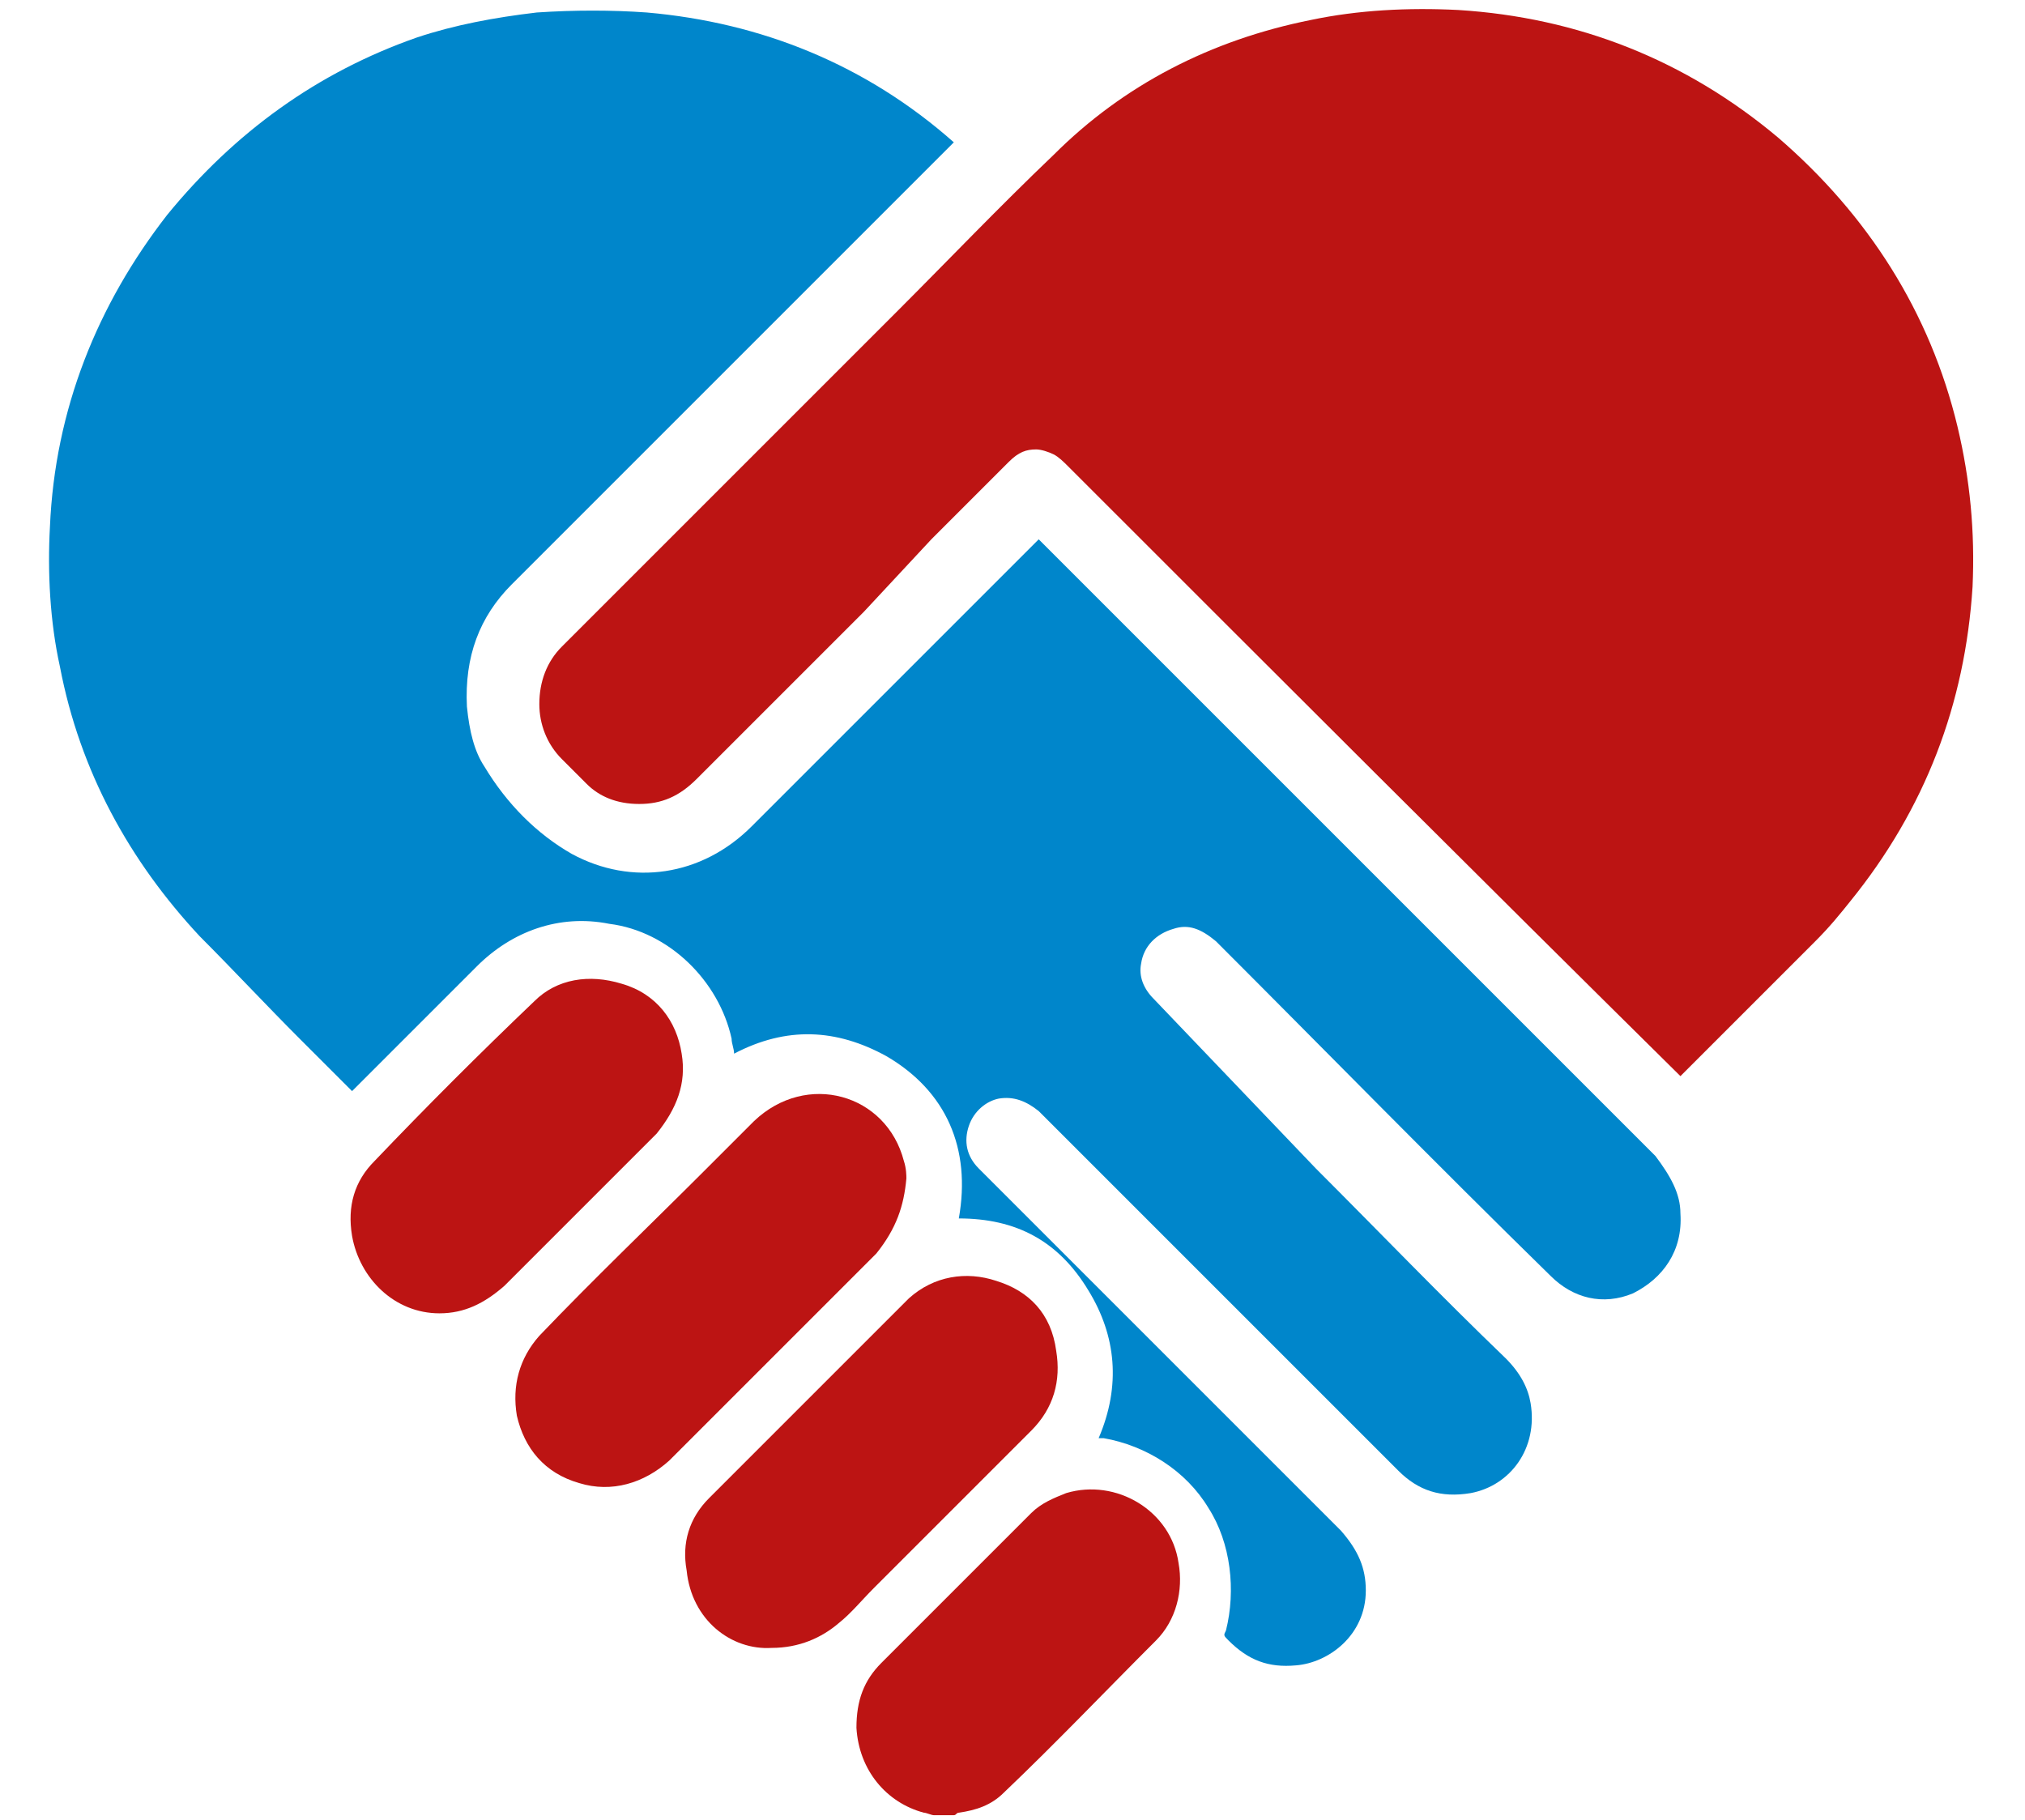 <?xml version="1.0" encoding="utf-8"?>
<!-- Generator: Adobe Illustrator 25.4.1, SVG Export Plug-In . SVG Version: 6.00 Build 0)  -->
<svg version="1.1" id="Partnerschaft" xmlns="http://www.w3.org/2000/svg" xmlns:xlink="http://www.w3.org/1999/xlink" x="0px"
	 y="0px" viewBox="0 0 81.1 72.9" style="enable-background:new 0 0 81.1 72.9;" xml:space="preserve">
<style type="text/css">
	.st0{fill:#BC1413;}
	.st1{fill:#0086CB;}
</style>
<g>
	<g>
		<path class="st0" d="M40.2,71.8c2.1-2,4-4,6.1-6.1c0.8-0.8,1.1-2,0.9-3.1c-0.3-2.1-2.5-3.4-4.5-2.8c-0.5,0.2-1,0.4-1.4,0.8
			c-2,2-4,4-6,6c-0.7,0.7-1,1.5-1,2.6c0.1,1.7,1.2,3,2.7,3.4c0.1,0,0.3,0.1,0.4,0.1h0.8c0.1,0,0.1-0.1,0.2-0.1
			C39.1,72.5,39.7,72.3,40.2,71.8"/>
		<path class="st1" d="M67.3,48.6c0-0.8-0.4-1.5-1-2.3c-6.5-6.5-13-13-19.5-19.5l-5.2-5.2c-3.8,3.8-7.7,7.7-11.5,11.5
			c-2,2-4.8,2.4-7.2,1.1c-1.4-0.8-2.6-2-3.5-3.5c-0.4-0.6-0.6-1.4-0.7-2.4c-0.1-2,0.5-3.6,1.8-4.9c3.1-3.1,6.1-6.1,9.1-9.1l8.6-8.6
			c-3.5-3.1-7.7-4.8-12.3-5.2c-1.4-0.1-2.9-0.1-4.4,0c-1.7,0.2-3.3,0.5-4.8,1c-4,1.4-7.3,3.8-10,7.1C3.9,12.2,2.2,16.4,2,21.1
			c-0.1,1.8,0,3.8,0.4,5.6c0.8,4.2,2.8,7.8,5.6,10.8c1.3,1.3,2.7,2.8,4,4.1c0.7,0.7,1.3,1.3,2.1,2.1l0.9-0.9
			c1.3-1.3,2.8-2.8,4.1-4.1c1.4-1.4,3.3-2.1,5.3-1.7c2.4,0.3,4.4,2.3,4.9,4.6c0,0.2,0.1,0.4,0.1,0.6c2.1-1.1,4.1-1,6.1,0.1
			c2.4,1.4,3.4,3.7,2.9,6.5l0,0c2.3,0,4,0.9,5.2,2.9c1.1,1.8,1.3,3.8,0.4,5.9c0.1,0,0.1,0,0.2,0c1.7,0.3,3.3,1.3,4.2,2.8
			c0.9,1.4,1.1,3.3,0.7,4.9c-0.1,0.2-0.1,0.2,0.1,0.4c0.8,0.8,1.6,1.1,2.7,1c1.3-0.1,2.8-1.2,2.8-3c0-0.9-0.3-1.6-1-2.4
			c-2.5-2.5-4.9-4.9-7.5-7.5l-7-7c-0.5-0.5-0.6-1.1-0.4-1.7c0.2-0.6,0.7-1,1.2-1.1c0.6-0.1,1.1,0.1,1.6,0.5L56,58.9
			c0.8,0.8,1.7,1.1,2.9,0.9c1.6-0.3,2.7-1.8,2.4-3.6c-0.1-0.6-0.4-1.2-1-1.8c-2.6-2.5-5-5-7.6-7.6L46.2,40c-0.4-0.4-0.6-0.9-0.5-1.4
			c0.1-0.7,0.6-1.2,1.3-1.4c0.6-0.2,1.1,0,1.7,0.5c4.4,4.4,8.8,8.9,13.4,13.4c0.9,0.9,2.1,1.2,3.3,0.7
			C66.6,51.2,67.4,50.1,67.3,48.6z"/>
		<path class="st0" d="M37.3,21.6c1-1,2.1-2.1,3.1-3.1c0.4-0.4,0.7-0.5,1.1-0.5c0.2,0,0.5,0.1,0.7,0.2s0.4,0.3,0.6,0.5
			C51,26.9,59.1,35,67.3,43.1l1.3-1.3c1.3-1.3,2.7-2.7,4.1-4.1c0.6-0.6,1-1.1,1.4-1.6c3-3.7,4.6-7.9,4.9-12.6
			c0.1-2.2-0.1-4.3-0.6-6.4c-1.1-4.6-3.6-8.5-7.2-11.6c-3.7-3.1-8-4.8-12.8-5.1c-2-0.1-4,0-5.9,0.4c-4,0.8-7.5,2.6-10.3,5.4
			c-2.2,2.1-4.2,4.2-6.3,6.3c-0.8,0.8-1.7,1.7-2.6,2.6l-3.5,3.5c-2.5,2.5-4.8,4.8-7.3,7.3c-0.6,0.6-0.9,1.4-0.9,2.3
			c0,0.8,0.3,1.6,0.9,2.2c0.2,0.2,0.3,0.3,0.5,0.5s0.3,0.3,0.5,0.5c0.5,0.5,1.2,0.8,2.1,0.8s1.6-0.3,2.3-1c2.3-2.3,4.4-4.4,6.7-6.7
			L37.3,21.6z"/>
		<path class="st0" d="M36.3,47.2c0-0.1,0-0.4-0.1-0.7c-0.7-2.7-3.9-3.6-6-1.6c-0.6,0.6-1.3,1.3-2,2c-2.2,2.2-4.4,4.3-6.6,6.6
			c-0.8,0.9-1.1,2-0.9,3.2c0.3,1.3,1.1,2.3,2.5,2.7c1.3,0.4,2.6,0,3.6-0.9c2.8-2.8,5.5-5.5,8.3-8.3C35.9,49.2,36.2,48.3,36.3,47.2"
			/>
		<path class="st0" d="M39.9,51.3c-1.2-0.4-2.5-0.2-3.5,0.7c-0.7,0.7-1.4,1.4-2.2,2.2c-2,2-3.8,3.8-5.8,5.8
			c-0.8,0.8-1.1,1.8-0.9,2.9c0.2,2,1.8,3.2,3.4,3.1c1.1,0,2-0.4,2.7-1c0.5-0.4,0.9-0.9,1.4-1.4c2.1-2.1,4.2-4.2,6.3-6.3
			c0.9-0.9,1.2-2,1-3.2C42.1,52.6,41.2,51.7,39.9,51.3"/>
		<path class="st0" d="M27.3,42.2c-0.2-1.3-1-2.4-2.4-2.8c-1.3-0.4-2.6-0.2-3.5,0.7c-2.2,2.1-4.3,4.2-6.4,6.4
			c-0.8,0.8-1.1,1.8-0.9,3c0.3,1.7,1.7,3.1,3.5,3.1c1,0,1.8-0.4,2.6-1.1c2.1-2.1,4-4,6.1-6.1C27.1,44.4,27.5,43.4,27.3,42.2"/>
	</g>
</g>
</svg>
